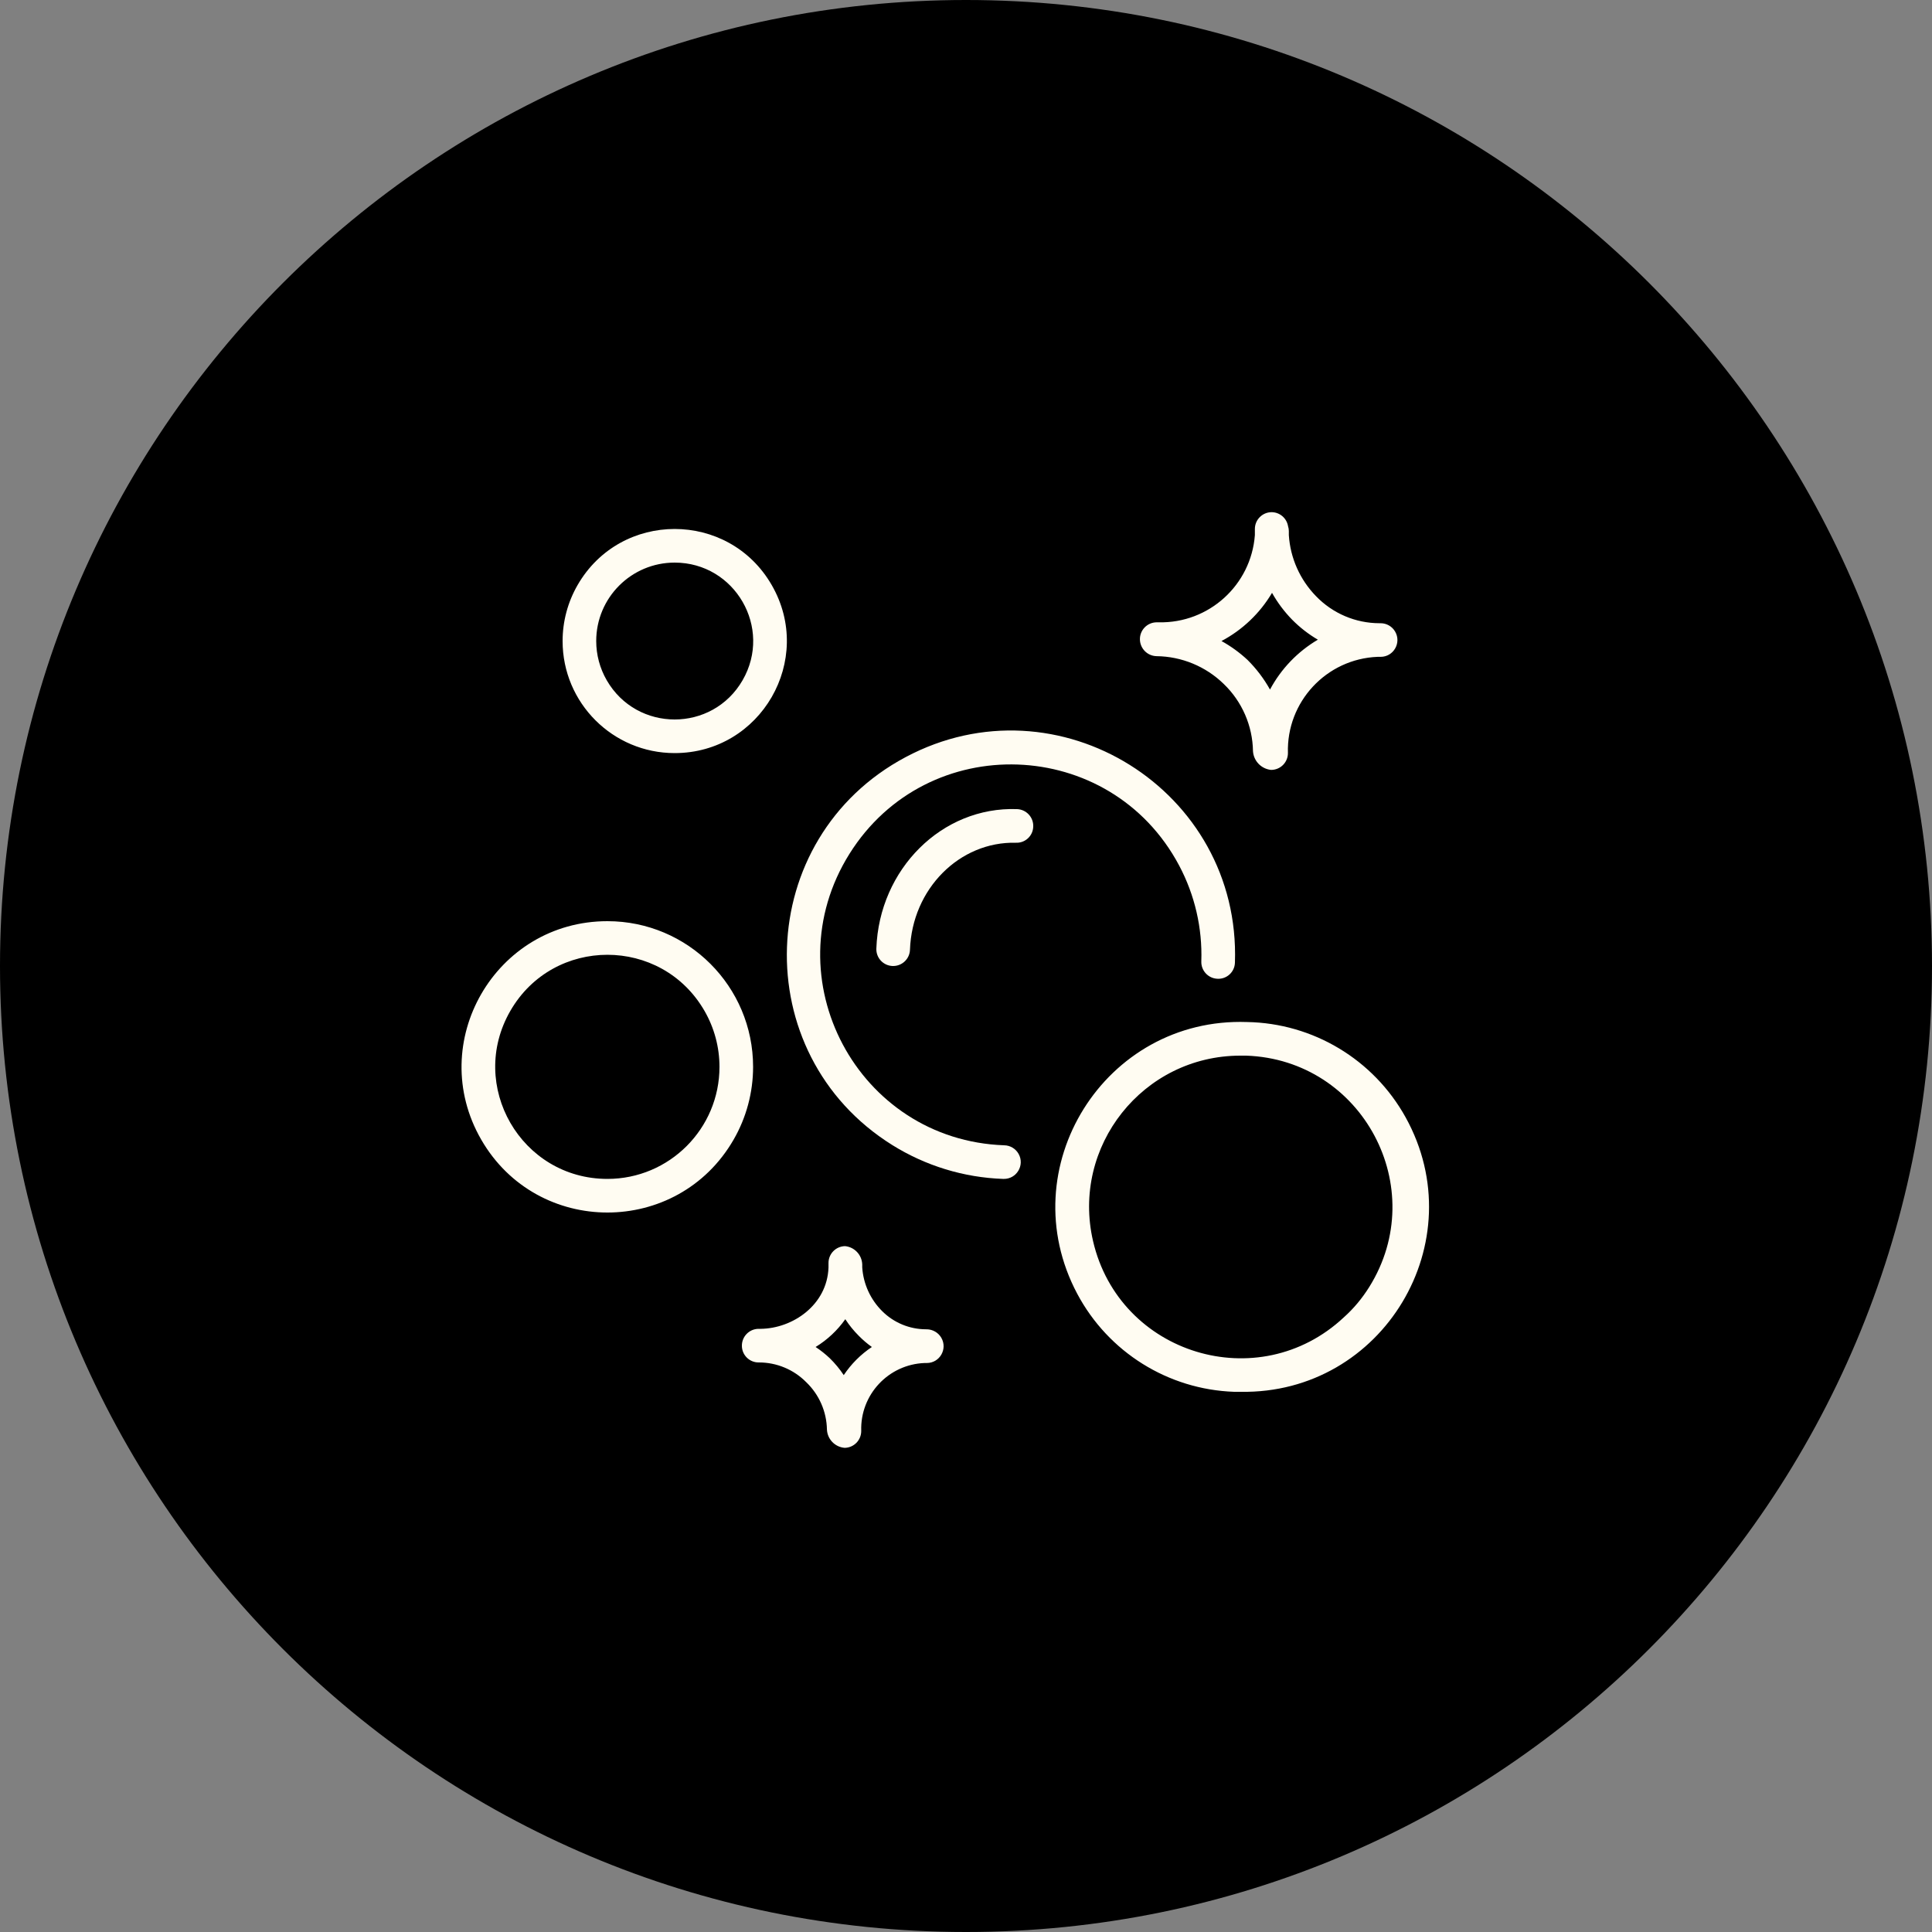 <?xml version="1.0" encoding="UTF-8"?> <svg xmlns="http://www.w3.org/2000/svg" viewBox="0 0 100.00 100.00" data-guides="{&quot;vertical&quot;:[],&quot;horizontal&quot;:[]}"><rect x="0" y="0" width="100.00" height="100.00" fill="#808080" stroke="none"/><path fill="url(#tSvgGradient7552e3517d)" stroke="none" fill-opacity="1" stroke-width="1" stroke-opacity="1" color="rgb(51, 51, 51)" fill-rule="evenodd" x="0" y="0" width="100" height="100" rx="50" ry="50" id="tSvg11fe2a12b65" title="Rectangle 2" d="M0 50C0 22.386 22.386 0 50 0C50 0 50 0 50 0C77.614 0 100 22.386 100 50C100 50 100 50 100 50C100 77.614 77.614 100 50 100C50 100 50 100 50 100C22.386 100 0 77.614 0 50Z" style="transform-origin: -11850px -9850px;"></path><path fill="#fffcf2" stroke="#000000" fill-opacity="1" stroke-width="0" stroke-opacity="1" color="rgb(51, 51, 51)" fill-rule="evenodd" id="tSvgd3f65496af" title="Path 4" d="M59.86 33.963C61.162 33.977 62.408 34.492 63.34 35.401C64.289 36.313 64.834 37.566 64.854 38.881C64.888 39.389 65.282 39.797 65.788 39.85C66.27 39.853 66.663 39.463 66.663 38.98C66.582 36.328 68.652 34.105 71.303 33.998C71.356 33.998 71.408 33.998 71.46 33.998C72.13 33.998 72.548 33.273 72.213 32.693C72.058 32.424 71.771 32.258 71.46 32.258C71.441 32.258 71.421 32.258 71.402 32.258C70.163 32.256 68.979 31.752 68.119 30.86C67.287 30.008 66.787 28.887 66.71 27.699C66.71 27.628 66.71 27.556 66.71 27.484C66.709 27.4 66.695 27.316 66.669 27.235C66.599 26.82 66.243 26.515 65.822 26.51C65.342 26.51 64.952 26.899 64.952 27.38C64.952 27.486 64.952 27.593 64.952 27.699C64.756 30.286 62.57 32.268 59.976 32.211C59.937 32.211 59.899 32.211 59.86 32.211C59.38 32.218 58.995 32.612 59.002 33.093C59.008 33.566 59.387 33.951 59.86 33.963ZM65.84 30.686C66.124 31.191 66.473 31.657 66.878 32.072C67.276 32.475 67.724 32.824 68.212 33.11C67.165 33.727 66.308 34.62 65.735 35.691C65.422 35.13 65.031 34.614 64.575 34.16C64.167 33.779 63.713 33.45 63.224 33.18C64.309 32.605 65.214 31.742 65.84 30.686ZM51.978 59.28C44.392 59.012 39.941 50.633 43.966 44.198C47.991 37.763 57.473 38.097 61.033 44.8C61.843 46.325 62.239 48.036 62.18 49.762C62.164 50.243 62.54 50.645 63.021 50.661C63.502 50.684 63.907 50.307 63.92 49.826C64.227 40.902 54.758 34.992 46.876 39.188C38.993 43.384 38.61 54.54 46.185 59.268C47.91 60.344 49.888 60.949 51.92 61.02C51.929 61.02 51.939 61.02 51.949 61.02C52.618 61.031 53.049 60.313 52.724 59.728C52.573 59.456 52.289 59.285 51.978 59.28ZM34.92 38.98C39.385 38.98 42.175 34.147 39.943 30.28C37.711 26.413 32.13 26.413 29.897 30.28C29.388 31.162 29.12 32.162 29.12 33.18C29.12 36.383 31.717 38.98 34.92 38.98ZM34.92 29.12C38.045 29.12 39.999 32.503 38.436 35.21C36.873 37.917 32.967 37.917 31.404 35.21C31.048 34.593 30.86 33.893 30.86 33.18C30.86 30.938 32.678 29.12 34.92 29.12Z"></path><path fill="#fffcf2" stroke="#000000" fill-opacity="1" stroke-width="0" stroke-opacity="1" color="rgb(51, 51, 51)" fill-rule="evenodd" id="tSvg1867f48f1af" title="Path 5" d="M64.546 52.9C57.179 52.643 52.297 60.458 55.758 66.966C57.365 69.987 60.46 71.921 63.879 72.04C63.992 72.04 64.104 72.04 64.216 72.04C71.583 72.167 76.325 64.272 72.752 57.828C71.093 54.838 67.965 52.959 64.546 52.9ZM69.552 68.189C65.15 72.306 57.941 70.113 56.577 64.242C55.436 59.333 59.164 54.639 64.204 54.64C64.303 54.64 64.401 54.64 64.5 54.64C70.524 54.846 74.066 61.496 70.875 66.61C70.511 67.193 70.072 67.726 69.552 68.189ZM31.44 47.68C25.636 47.68 22.008 53.963 24.91 58.99C27.812 64.017 35.068 64.017 37.97 58.99C38.632 57.844 38.98 56.544 38.98 55.22C38.98 51.056 35.604 47.68 31.44 47.68ZM31.44 61.02C26.975 61.02 24.185 56.187 26.417 52.32C28.649 48.453 34.23 48.453 36.463 52.32C36.972 53.202 37.24 54.202 37.24 55.22C37.24 58.423 34.643 61.02 31.44 61.02ZM47.97 68.804C47.955 68.804 47.939 68.804 47.924 68.804C47.078 68.801 46.267 68.466 45.667 67.87C45.056 67.266 44.686 66.459 44.629 65.602C44.629 65.55 44.629 65.498 44.629 65.445C44.611 64.953 44.232 64.549 43.742 64.5C43.264 64.506 42.88 64.897 42.883 65.376C42.883 65.453 42.883 65.531 42.883 65.608C42.814 67.545 41.033 68.763 39.369 68.78C39.332 68.78 39.295 68.78 39.258 68.78C38.778 68.787 38.394 69.181 38.4 69.662C38.403 70.144 38.8 70.53 39.282 70.52C40.201 70.519 41.083 70.887 41.729 71.541C42.4 72.183 42.786 73.066 42.802 73.995C42.827 74.495 43.219 74.9 43.719 74.94C44.197 74.934 44.58 74.542 44.577 74.064C44.518 72.189 45.985 70.619 47.86 70.549C47.897 70.549 47.933 70.549 47.97 70.549C48.64 70.549 49.058 69.824 48.723 69.244C48.568 68.975 48.281 68.809 47.97 68.804ZM43.672 71.176C43.462 70.859 43.219 70.566 42.947 70.3C42.721 70.086 42.476 69.892 42.216 69.72C42.821 69.35 43.344 68.861 43.753 68.282C43.954 68.592 44.188 68.879 44.449 69.14C44.658 69.353 44.885 69.547 45.128 69.72C44.55 70.105 44.055 70.602 43.672 71.176ZM52.639 41.88C48.759 41.741 45.505 44.983 45.36 49.095C45.34 49.578 45.718 49.984 46.201 50C46.211 50 46.22 50 46.23 50C46.699 50 47.084 49.628 47.1 49.159C47.21 46.004 49.669 43.55 52.581 43.62C53.062 43.643 53.468 43.266 53.48 42.785C53.5 42.302 53.122 41.896 52.639 41.88Z"></path><path fill="url(#tSvgGradient14e1bd26867)" stroke="#000000" fill-opacity="1" stroke-width="0" stroke-opacity="1" color="rgb(51, 51, 51)" fill-rule="evenodd" id="tSvg4d7905cc88" title="Path 6" d="M63.949 56.09C60.909 56.077 58.432 58.526 58.41 61.565C58.394 62.046 58.77 62.448 59.251 62.464C59.261 62.464 59.27 62.464 59.28 62.464C59.749 62.465 60.134 62.092 60.15 61.623C60.15 59.547 61.816 57.856 63.891 57.824C64.375 57.851 64.784 57.468 64.79 56.983C64.803 56.505 64.427 56.106 63.949 56.09ZM30.57 50.87C28.494 50.87 26.8 52.819 26.8 55.22C26.8 55.89 27.525 56.308 28.105 55.973C28.374 55.818 28.54 55.531 28.54 55.22C28.54 53.782 29.451 52.61 30.57 52.61C31.24 52.61 31.658 51.885 31.323 51.305C31.168 51.036 30.881 50.87 30.57 50.87Z"></path><defs><linearGradient id="tSvgGradient7552e3517d" x1="50" x2="50" y1="0" y2="100" color="rgb(51, 51, 51)" fill="rgb(0, 0, 0)" gradientUnits="userSpaceOnUse" gradientTransform=""><stop offset="0" stop-color="hsl(82.836,97.04%,60.2%)" stop-opacity="1" transform="translate(-5950, -4950)"></stop><stop offset="0.76" stop-color="hsl(125.712,96.55%,34.12%)" stop-opacity="1" transform="translate(-5950, -4950)"></stop></linearGradient><linearGradient id="tSvgGradient14e1bd26867" x1="44.841" x2="46.75" y1="62.457" y2="50.877" color="rgb(51, 51, 51)" fill="rgb(0, 0, 0)" gradientUnits="userSpaceOnUse" gradientTransform=""><stop offset="0" stop-color="hsl(82.836,97.04%,60.2%)" stop-opacity="1" transform="translate(-5950, -4950)"></stop><stop offset="0.76" stop-color="hsl(125.712,96.55%,34.12%)" stop-opacity="1" transform="translate(-5950, -4950)"></stop></linearGradient></defs></svg> 